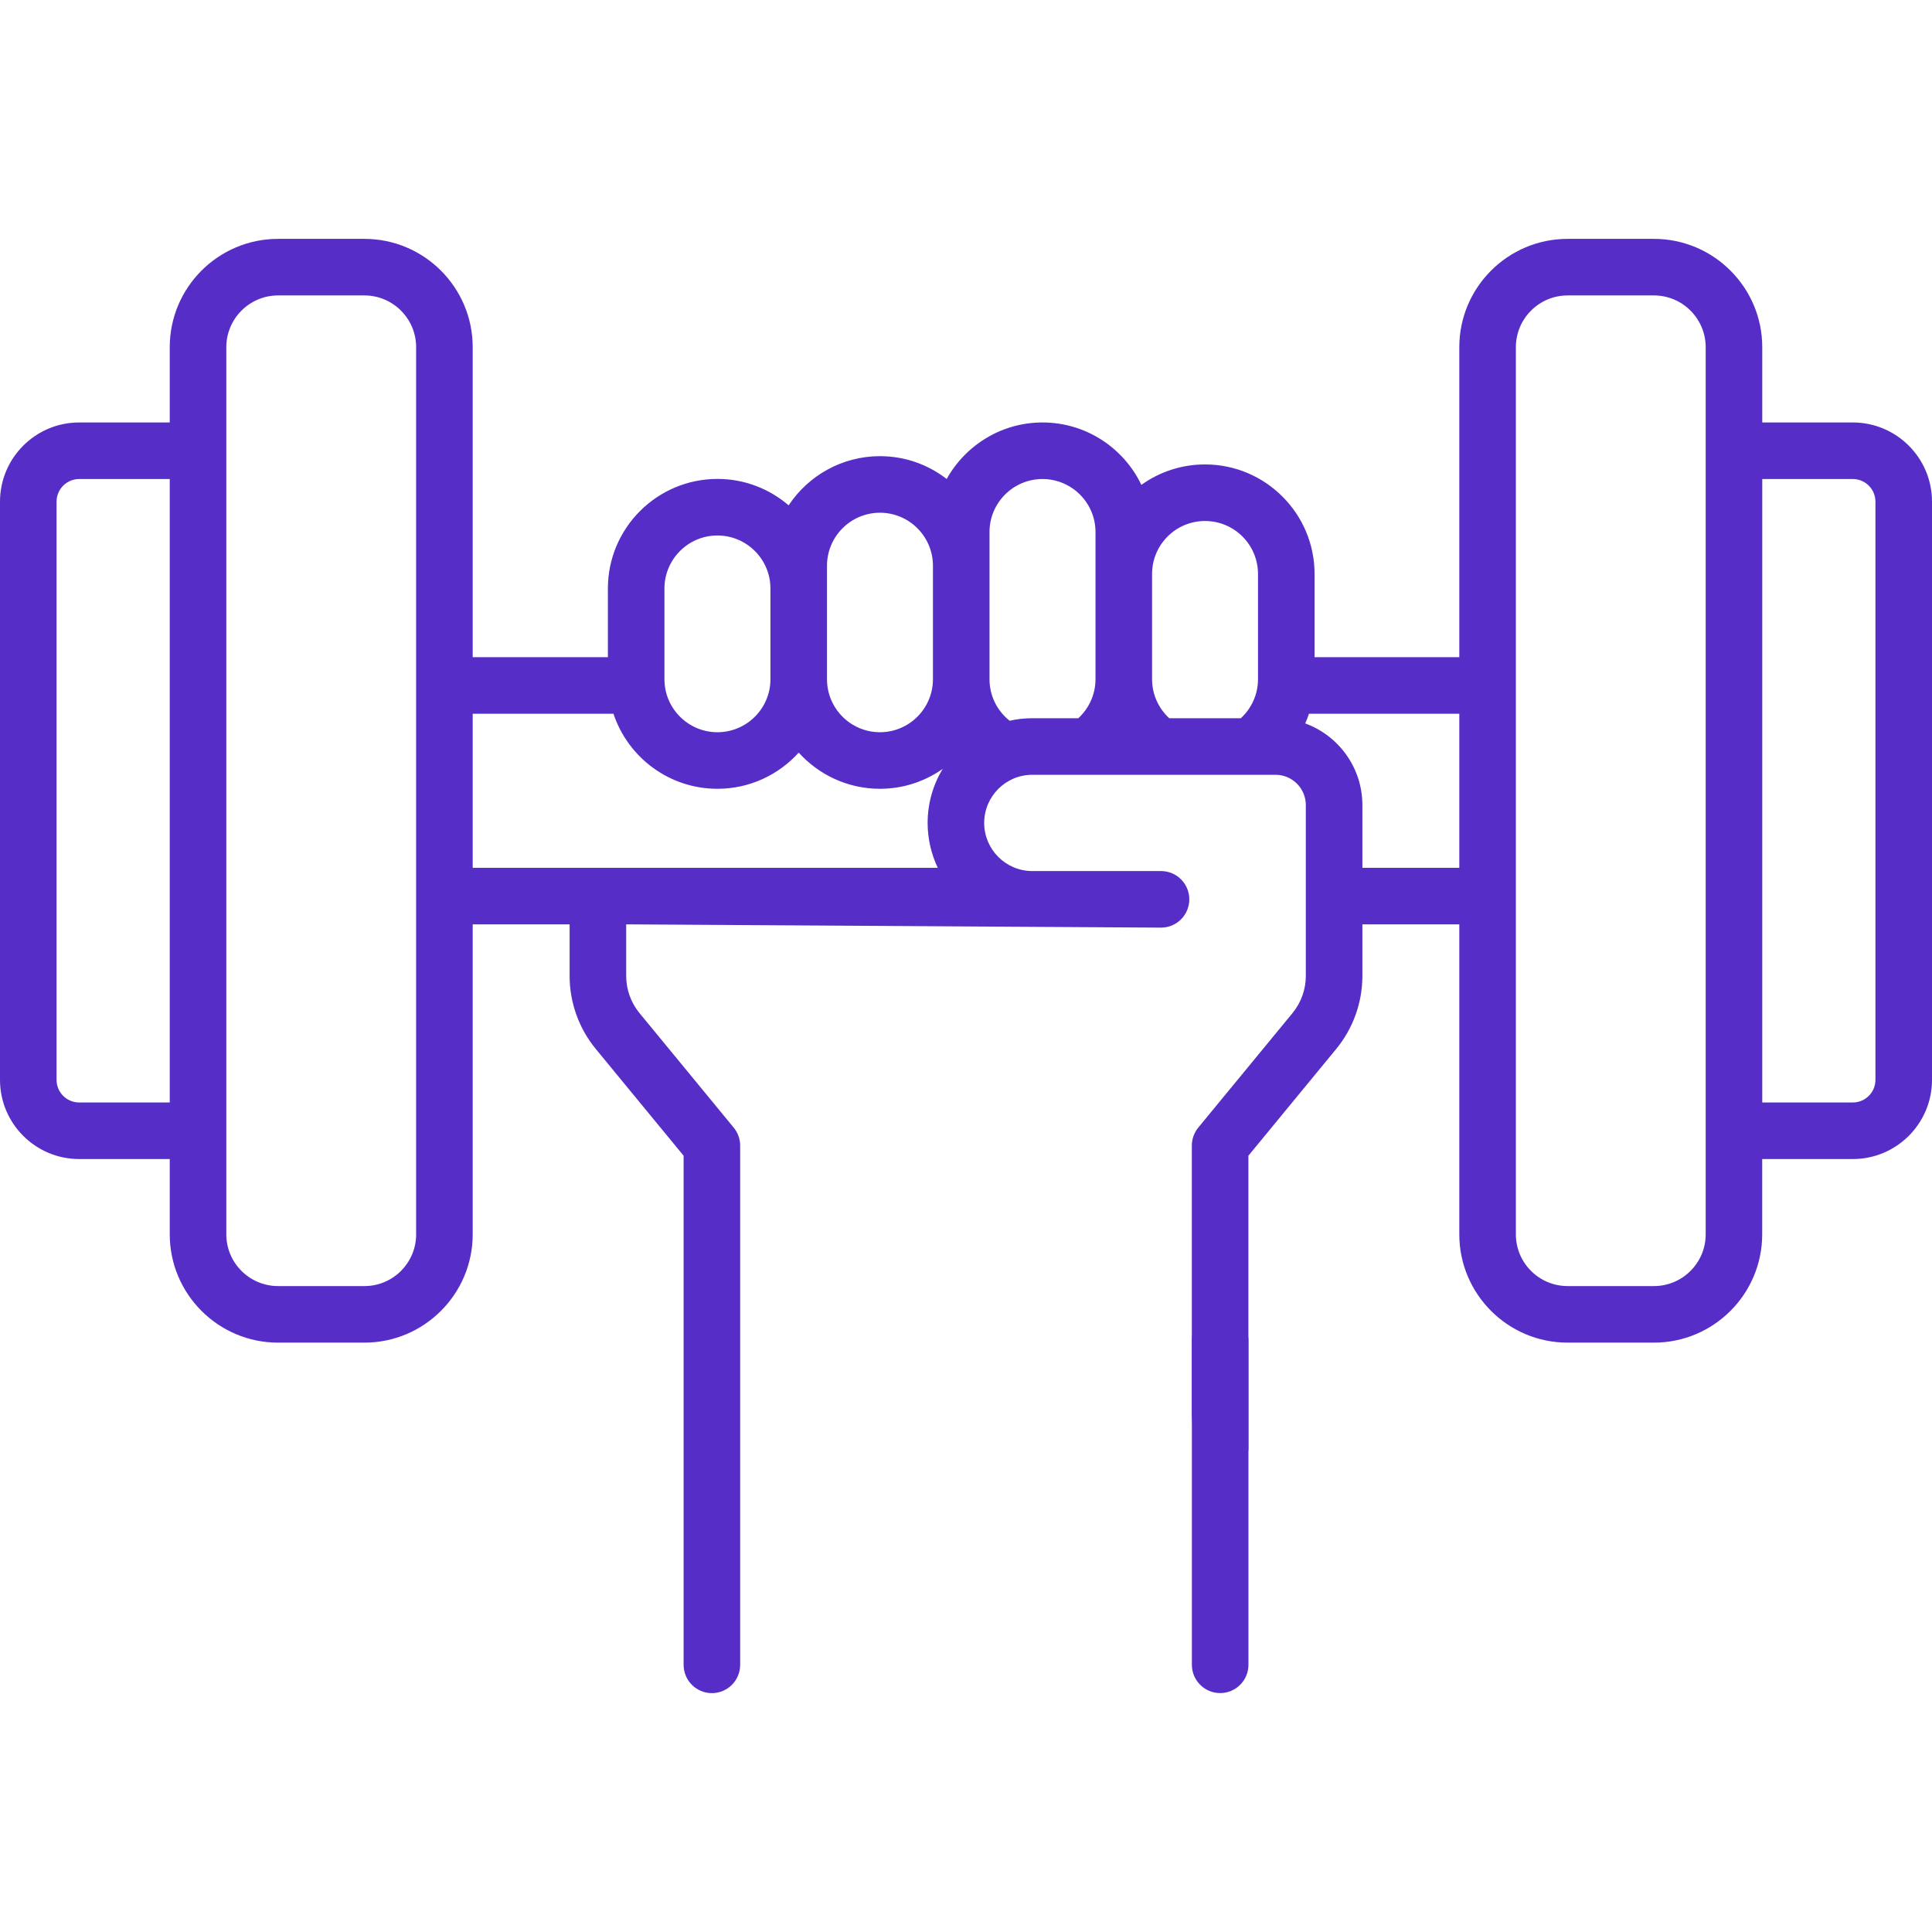 <?xml version="1.0" encoding="UTF-8"?> <svg xmlns="http://www.w3.org/2000/svg" width="36" height="36" viewBox="0 0 36 36" fill="none"><g clip-path="url(#clip0_4542_20594)"><path d="M34.525 7.872H32.837V6.469C32.837 5.356 31.931 4.451 30.819 4.451H29.21C28.097 4.451 27.192 5.356 27.192 6.469V12.246H24.495V10.695C24.495 9.569 23.579 8.654 22.454 8.654C22.012 8.654 21.602 8.795 21.268 9.035C20.939 8.348 20.237 7.872 19.425 7.872C18.659 7.872 17.989 8.298 17.64 8.925C17.296 8.659 16.865 8.5 16.397 8.5C15.687 8.5 15.061 8.865 14.695 9.416C14.338 9.11 13.875 8.924 13.369 8.924C12.243 8.924 11.327 9.84 11.327 10.966V12.246H8.808V10.758C8.808 10.467 8.572 8.211 8.281 8.211C7.99 8.211 7.754 10.467 7.754 10.758V23.001C7.754 23.532 7.322 23.964 6.791 23.964H5.181C4.65 23.964 4.217 23.532 4.217 23.001V6.469C4.217 5.938 4.65 5.505 5.181 5.505H6.79C7.322 5.505 7.754 5.938 7.754 6.469L7.754 11.5C7.754 11.791 7.99 9.039 8.281 9.039C8.572 9.039 8.808 12.13 8.808 11.839L8.808 6.469C8.808 5.356 7.903 4.451 6.79 4.451H5.181C4.068 4.451 3.163 5.356 3.163 6.469V7.872H1.475C0.662 7.872 0 8.534 0 9.347V20.122C0 20.936 0.662 21.597 1.475 21.597H3.163V23C3.163 24.113 4.068 25.018 5.181 25.018H6.79C7.903 25.018 8.808 24.113 8.808 23V17.224H10.614V18.186C10.614 18.681 10.787 19.163 11.101 19.545L12.738 21.535V31.021C12.738 31.313 12.974 31.549 13.265 31.549C13.556 31.549 13.792 31.313 13.792 31.021V21.346C13.792 21.224 13.749 21.106 13.672 21.012L11.915 18.876C11.756 18.682 11.668 18.437 11.668 18.186V17.224L21.634 17.285C21.925 17.285 22.161 17.049 22.161 16.758C22.161 16.467 21.925 16.231 21.634 16.231H19.236C18.741 16.231 18.339 15.828 18.339 15.334C18.339 14.839 18.741 14.437 19.236 14.437H23.767C24.079 14.437 24.332 14.69 24.332 15.001V18.186C24.332 18.437 24.244 18.682 24.085 18.876L22.328 21.011C22.251 21.106 22.208 21.224 22.208 21.346V26.5C22.208 26.791 22.209 25.5 22.5 25.5C22.791 25.5 23.262 27.291 23.262 27V21.535L24.899 19.545C25.213 19.163 25.386 18.681 25.386 18.186V17.224H27.192V23C27.192 24.113 28.097 25.018 29.209 25.018H30.819C31.931 25.018 32.836 24.113 32.836 23V21.597H34.525C35.338 21.597 36 20.936 36 20.122V9.347C36 8.534 35.339 7.872 34.525 7.872ZM1.475 20.543C1.243 20.543 1.054 20.355 1.054 20.122V9.347C1.054 9.115 1.243 8.926 1.475 8.926H3.163V20.543H1.475ZM22.454 9.708C22.998 9.708 23.441 10.15 23.441 10.695V12.657C23.441 12.935 23.323 13.197 23.121 13.383H21.787C21.585 13.197 21.467 12.935 21.467 12.657V10.695C21.467 10.15 21.909 9.708 22.454 9.708ZM18.438 9.913C18.438 9.369 18.881 8.926 19.425 8.926C19.97 8.926 20.413 9.369 20.413 9.913V12.657C20.413 12.935 20.294 13.197 20.093 13.383H19.236C19.091 13.383 18.949 13.399 18.813 13.43C18.578 13.244 18.438 12.962 18.438 12.657L18.438 9.913ZM15.41 10.541C15.41 9.997 15.852 9.554 16.397 9.554C16.941 9.554 17.384 9.997 17.384 10.541V12.657C17.384 13.201 16.941 13.644 16.397 13.644C15.852 13.644 15.41 13.201 15.41 12.657V10.541ZM12.381 10.966C12.381 10.421 12.824 9.978 13.368 9.978C13.913 9.978 14.356 10.421 14.356 10.966V12.657C14.356 13.201 13.913 13.644 13.368 13.644C12.824 13.644 12.381 13.201 12.381 12.657V10.966ZM8.808 13.3H11.431C11.701 14.111 12.467 14.698 13.368 14.698C13.969 14.698 14.509 14.437 14.883 14.024C15.257 14.437 15.797 14.698 16.397 14.698C16.832 14.698 17.234 14.56 17.565 14.328C17.388 14.621 17.285 14.966 17.285 15.334C17.285 15.633 17.353 15.916 17.474 16.17H8.808V13.3ZM25.386 16.17V15.001C25.386 14.303 24.942 13.707 24.321 13.48C24.347 13.421 24.37 13.361 24.391 13.3H27.192V16.17H25.386ZM34.946 20.122C34.946 20.355 34.757 20.543 34.525 20.543H32.837V19.02C32.837 18.729 32.601 14.328 32.31 14.328C32.019 14.328 31.783 18.729 31.783 19.02V23C31.783 23.532 31.35 23.964 30.819 23.964H29.21C28.678 23.964 28.246 23.532 28.246 23V6.469C28.246 5.938 28.678 5.505 29.21 5.505H30.819C31.35 5.505 31.783 5.938 31.783 6.469V20.543C31.783 20.834 32.019 17.301 32.31 17.301C32.601 17.301 32.837 20.413 32.837 20.122V8.926H34.525C34.757 8.926 34.946 9.115 34.946 9.347V20.122Z" fill="#562EC7"></path><path d="M22.736 24.455C22.445 24.455 22.209 24.691 22.209 24.982V31.021C22.209 31.312 22.445 31.548 22.736 31.548C23.027 31.548 23.263 31.312 23.263 31.021V24.982C23.263 24.691 23.027 24.455 22.736 24.455Z" fill="#562EC7"></path></g><defs><clipPath id="clip0_4542_20594"><rect width="36" height="36" fill="white"></rect></clipPath></defs></svg> 